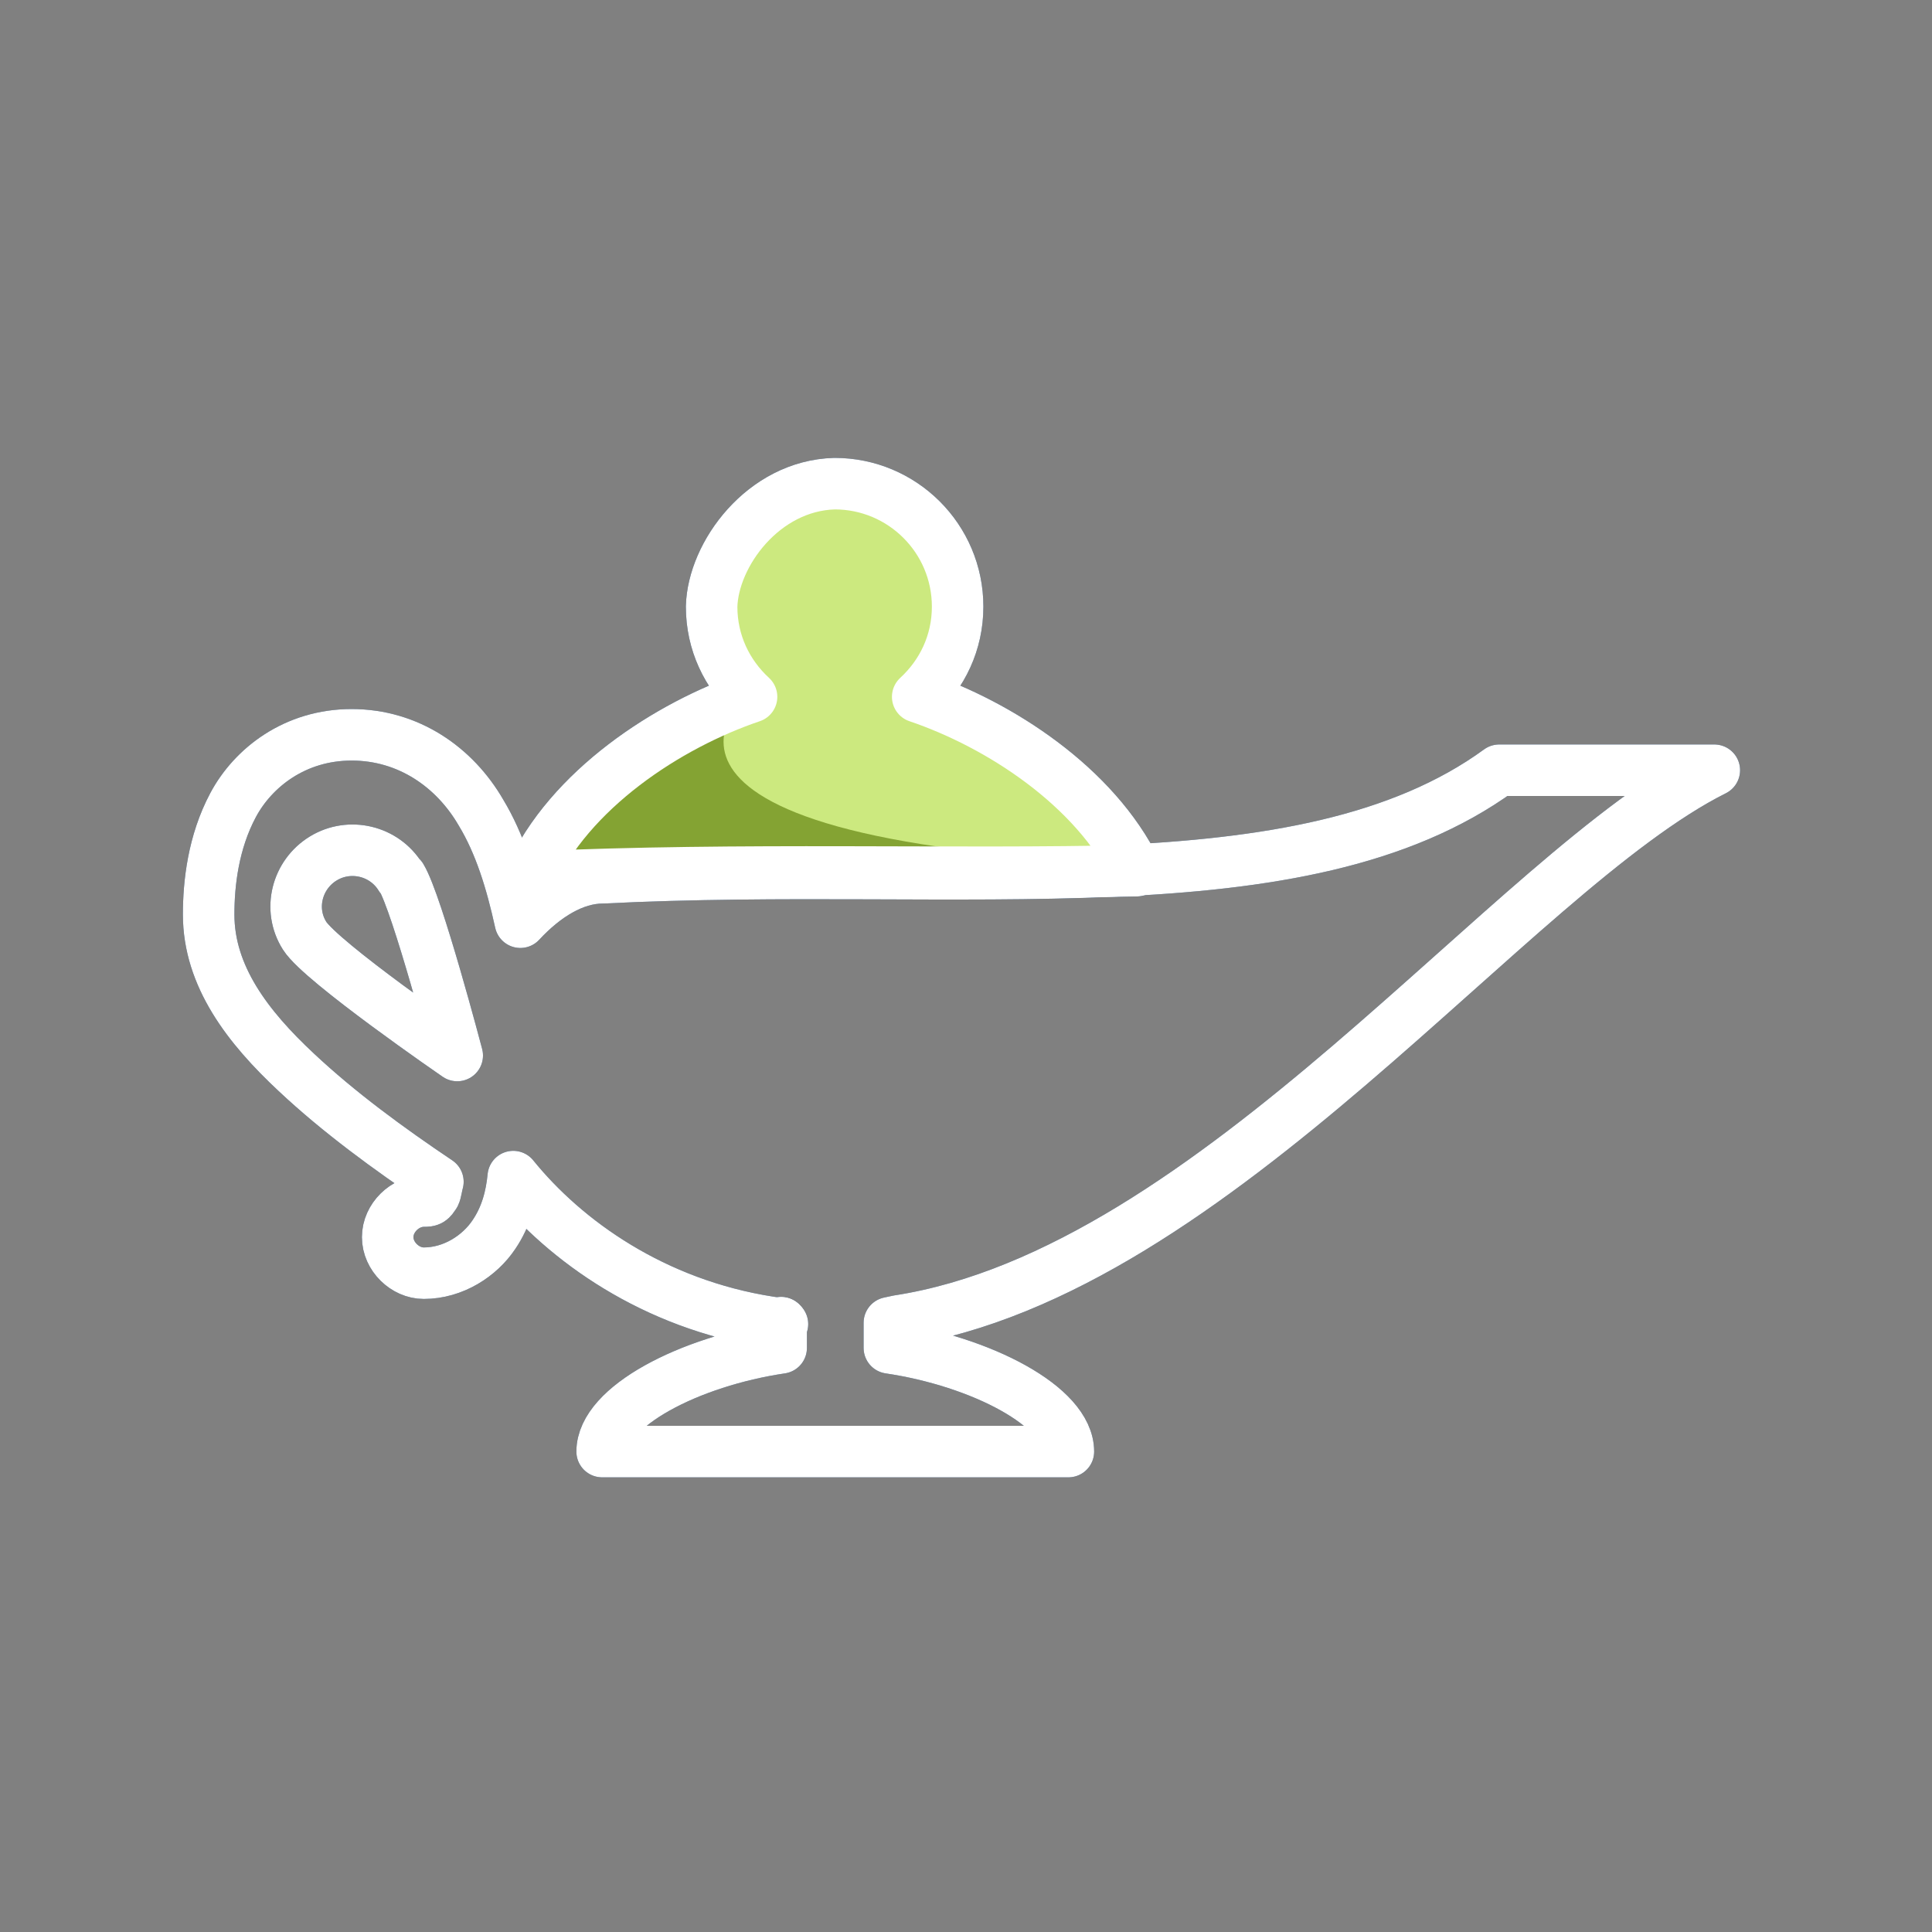 <?xml version="1.0" encoding="UTF-8"?>
<svg xmlns="http://www.w3.org/2000/svg" viewBox="0 0 30 30">
  <rect x="0" y="0" width="30" height="30" fill="#808080" stroke="none"/>
  <defs>
    <style>
      .cls-1 {
        stroke: #002855;
      }

      .cls-1, .cls-2 {
        fill: none;
        stroke-linecap: round;
        stroke-linejoin: round;
        stroke-width: .8px;
      }

      .cls-3 {
        fill: #84a333;
      }

      .cls-2 {
        stroke: #fff;
      }

      .cls-4 {
        fill: #cce97f;
      }
    </style>
  </defs>
  <g id="positive">
    <path class="cls-4" d="M17.64,13.41c-.64-1.31-2.12-2.27-3.39-2.7.38-.35.62-.84.62-1.4,0-1.06-.86-1.91-1.91-1.91-1.11.03-1.89,1.1-1.91,1.91h0c0,.56.24,1.05.62,1.4-1.3.44-2.83,1.44-3.44,2.8,3.32-.15,6.54-.03,9.42-.1Z"/>
    <path class="cls-3" d="M17.64,13.41c-2.88.06-6.09-.06-9.42.1.62-1.35,2.14-2.36,3.44-2.8,0,0-2.8,2.33,5.98,2.7Z"/>
    <g>
      <path class="cls-1" d="M17.64,13.52c-.64-1.31-2.12-2.27-3.39-2.7.38-.35.62-.84.62-1.4,0-1.06-.86-1.91-1.91-1.91-1.11.03-1.89,1.1-1.91,1.91h0c0,.56.24,1.05.62,1.4-1.3.44-2.83,1.44-3.44,2.8,3.32-.15,6.54-.03,9.42-.1Z"/>
      <path class="cls-1" d="M12.13,20.54v.39c-1.42.21-2.78.91-2.78,1.61h7.24c0-.7-1.36-1.4-2.78-1.61v-.39l.14-.03c4.93-.76,9.53-6.98,12.67-8.55h-3.34c-3.06,2.23-8.35,1.39-13.92,1.67-.45,0-.9.28-1.28.69-.14-.64-.32-1.22-.61-1.7-.41-.71-1.13-1.21-2.01-1.21h0c-.88,0-1.53.51-1.84,1.09-.31.58-.38,1.22-.38,1.7,0,.96.61,1.75,1.36,2.45.66.62,1.44,1.19,2.2,1.7-.02.07-.03.16-.05.2-.06.09-.07.1-.17.1-.29,0-.56.26-.56.56s.27.56.56.56c.46,0,.87-.27,1.09-.6.19-.28.27-.59.3-.9.81,1,2.18,1.98,3.98,2.26l.2.03"/>
      <polygon class="cls-1" points="12.13 20.54 12.13 20.54 12.13 20.54 12.13 20.54"/>
    </g>
    <path class="cls-1" d="M6.23,13.62c.25.41.87,2.77.87,2.77,0,0-2.11-1.45-2.37-1.86s-.12-.95.29-1.2.95-.12,1.2.29Z"/>
  </g>
  <g id="negative">
    <path class="cls-4" d="M17.64,13.41c-.64-1.31-2.12-2.27-3.39-2.7.38-.35.62-.84.62-1.4,0-1.06-.86-1.91-1.91-1.91-1.11.03-1.89,1.1-1.91,1.91h0c0,.56.24,1.05.62,1.4-1.3.44-2.83,1.44-3.44,2.8,3.32-.15,6.54-.03,9.42-.1Z"/>
    <path class="cls-3" d="M17.64,13.41c-2.88.06-6.09-.06-9.42.1.62-1.35,2.14-2.36,3.44-2.8,0,0-2.8,2.33,5.98,2.7Z"/>
    <g>
      <path class="cls-2" d="M17.64,13.52c-.64-1.31-2.12-2.27-3.39-2.7.38-.35.62-.84.62-1.4,0-1.06-.86-1.91-1.91-1.91-1.11.03-1.89,1.1-1.91,1.91h0c0,.56.24,1.05.62,1.4-1.3.44-2.83,1.44-3.44,2.8,3.32-.15,6.54-.03,9.42-.1Z"/>
      <path class="cls-2" d="M12.13,20.54v.39c-1.42.21-2.78.91-2.78,1.61h7.24c0-.7-1.36-1.4-2.78-1.61v-.39l.14-.03c4.93-.76,9.53-6.98,12.67-8.55h-3.34c-3.06,2.23-8.35,1.39-13.92,1.67-.45,0-.9.28-1.28.69-.14-.64-.32-1.22-.61-1.7-.41-.71-1.13-1.21-2.01-1.21h0c-.88,0-1.53.51-1.84,1.09-.31.58-.38,1.22-.38,1.7,0,.96.61,1.75,1.36,2.45.66.62,1.44,1.19,2.2,1.7-.02.07-.03.16-.05.2-.06.09-.07.1-.17.1-.29,0-.56.26-.56.56s.27.56.56.56c.46,0,.87-.27,1.09-.6.19-.28.27-.59.3-.9.81,1,2.18,1.98,3.98,2.26l.2.03"/>
      <polygon class="cls-2" points="12.13 20.54 12.13 20.54 12.13 20.54 12.13 20.54"/>
    </g>
    <path class="cls-2" d="M6.23,13.62c.25.41.87,2.77.87,2.77,0,0-2.11-1.45-2.37-1.86s-.12-.95.29-1.2.95-.12,1.2.29Z"/>
  </g>
</svg>